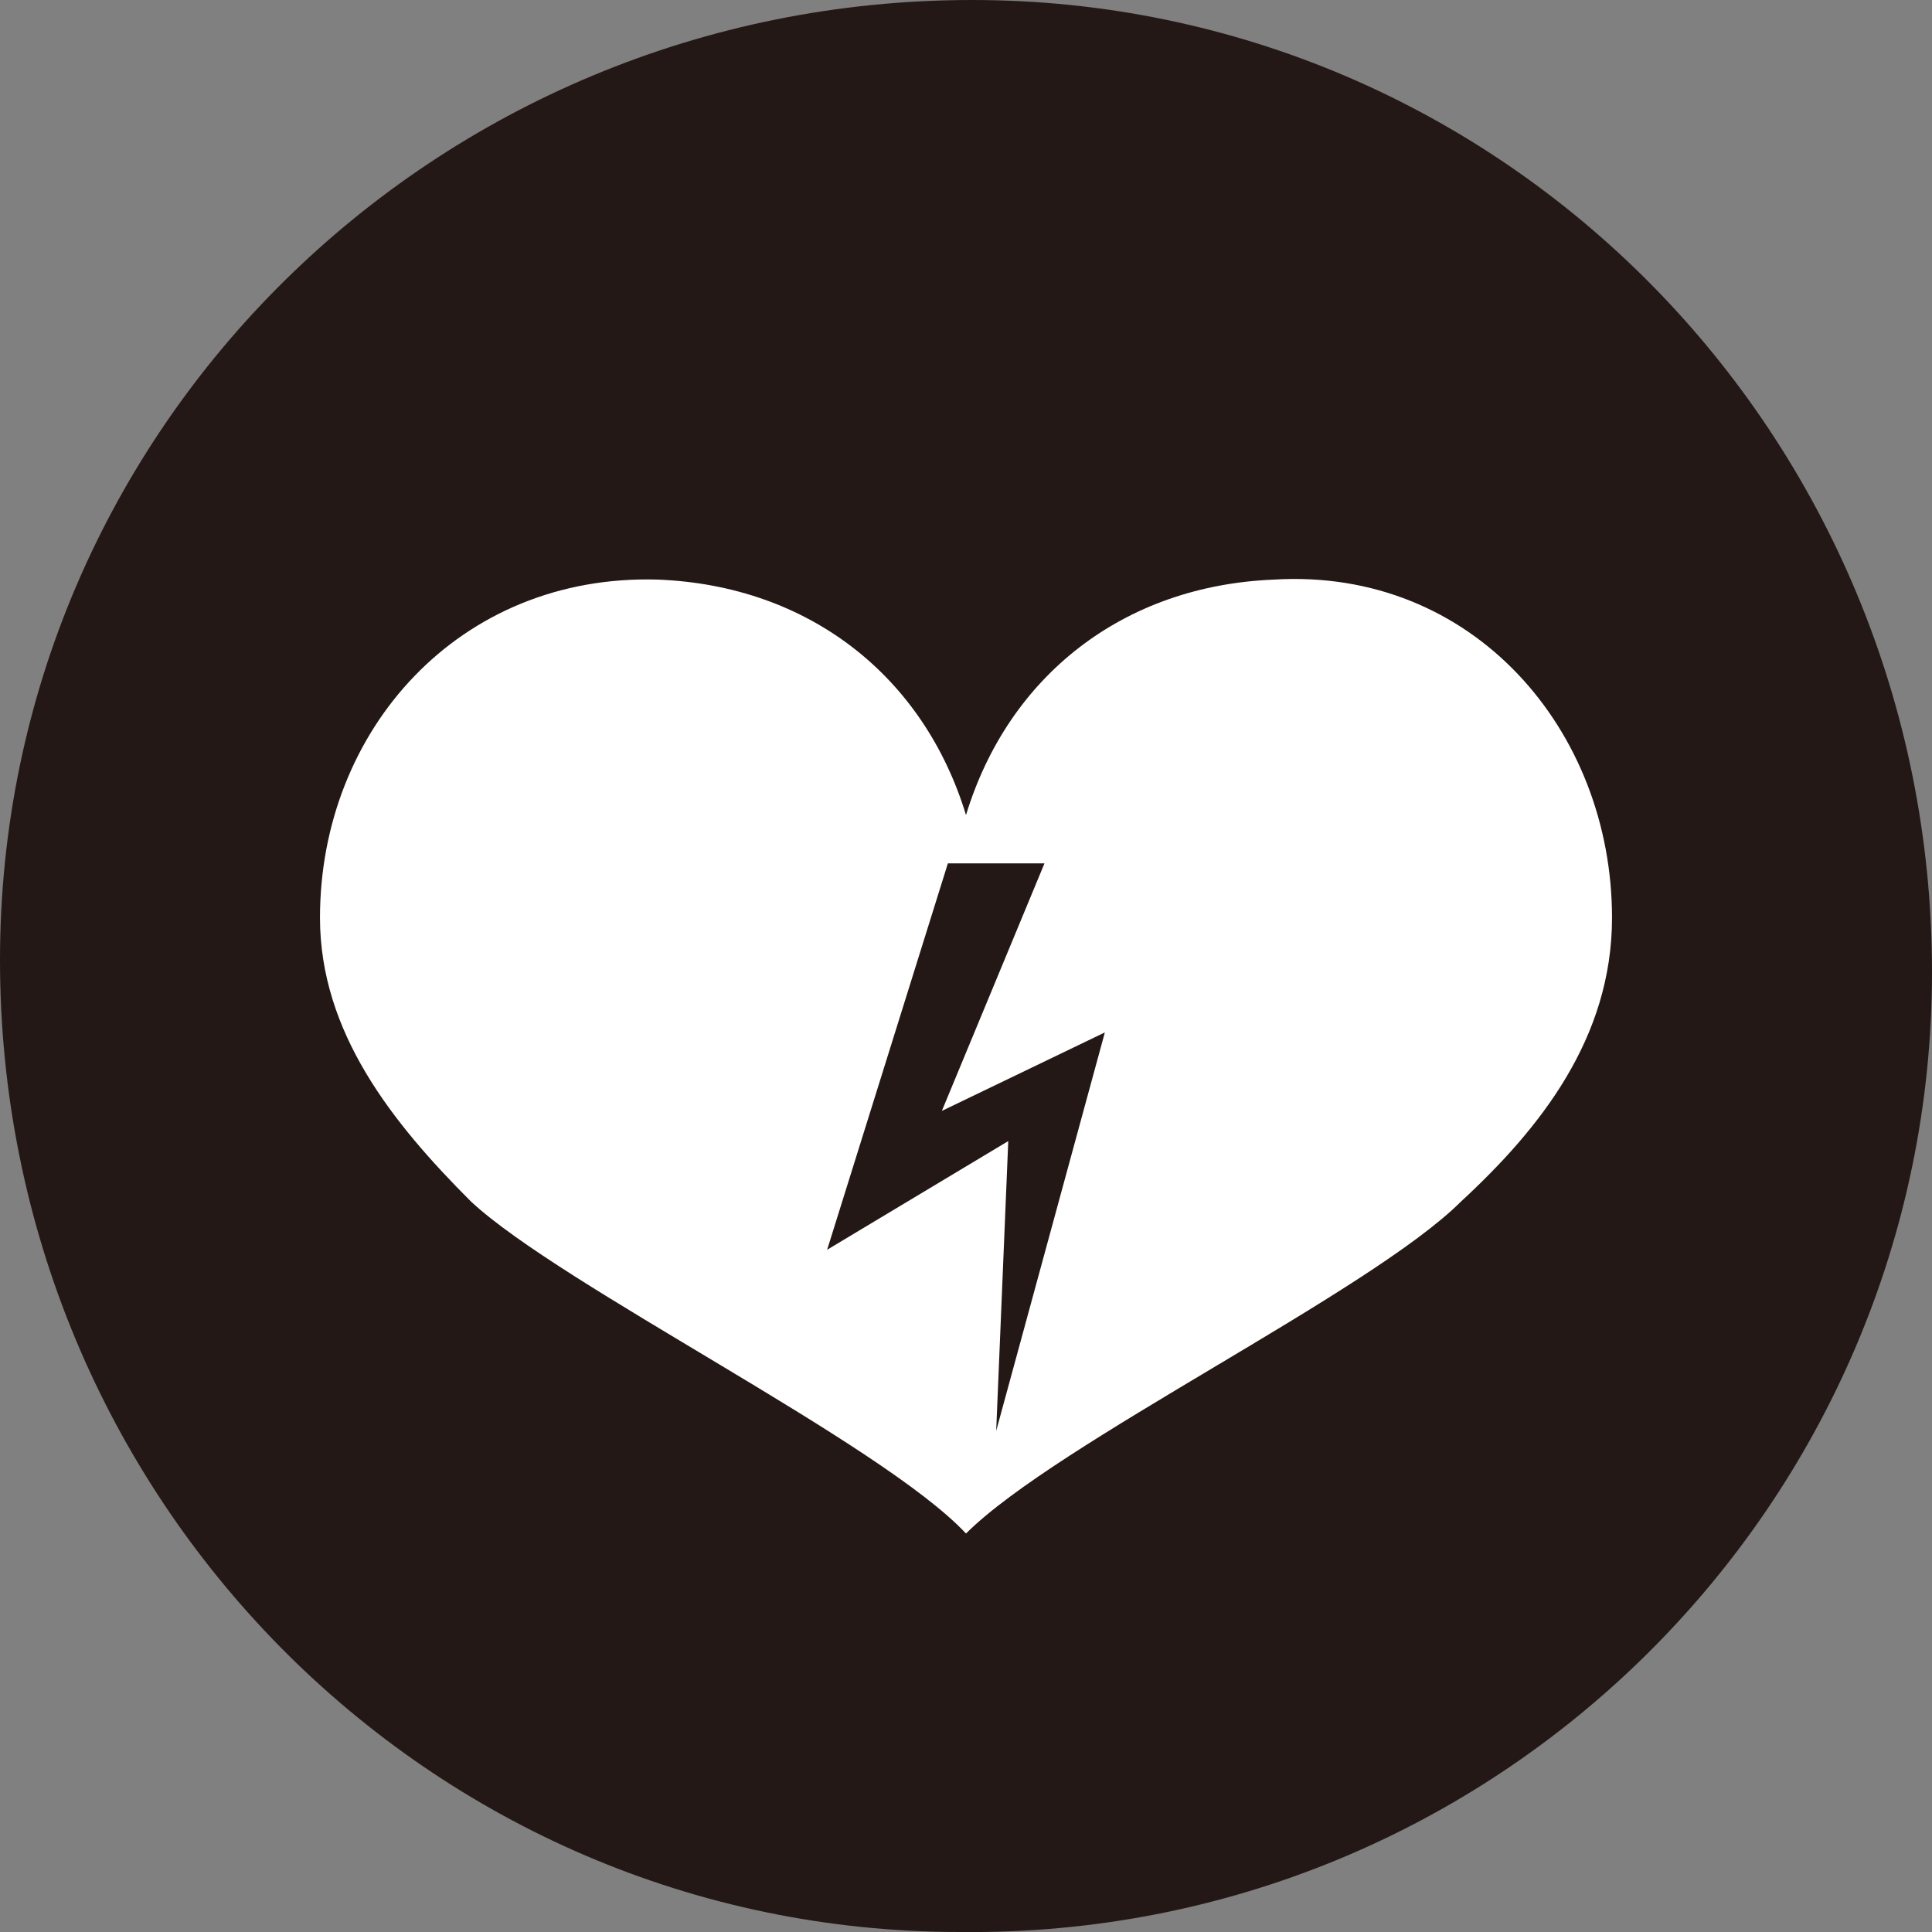 <?xml version="1.0" encoding="utf-8"?>
<!-- Generator: Adobe Illustrator 24.3.0, SVG Export Plug-In . SVG Version: 6.00 Build 0)  -->
<svg version="1.1" id="レイヤー_1" xmlns="http://www.w3.org/2000/svg" xmlns:xlink="http://www.w3.org/1999/xlink" x="0px"
	 y="0px" viewBox="0 0 32 32" style="enable-background:new 0 0 32 32;" xml:space="preserve">
<rect x="0" y="0" width="32" height="32" fill="#808080" stroke="none"/>
<style type="text/css">
	.st0{fill:#231815;}
	.st1{fill:#FFFFFF;}
</style>
<g>
	<path class="st0" d="M32,16.1c0,8.8-7.2,16-16.1,15.9C7.1,32,0,24.8,0,15.9C0,7.1,7.2,0,16.1,0C24.9,0,32,7.2,32,16.1z"/>
	<g>
		<path class="st1" d="M21.1,9.6c-2.5,0.1-4.4,1.6-5.1,3.9c-0.7-2.3-2.6-3.8-5.1-3.9c-3.3-0.1-5.6,2.5-5.6,5.6
			c0,1.9,1.2,3.4,2.5,4.7c1.5,1.4,6.8,4,8.2,5.5c1.5-1.5,6.7-4,8.2-5.5c1.3-1.2,2.5-2.7,2.5-4.7C26.7,12.1,24.4,9.4,21.1,9.6z"/>
		<polygon class="st0" points="15.7,14.3 17.3,14.3 15.6,18.4 18.3,17.1 16.5,23.7 16.7,18.9 13.7,20.7 		"/>
	</g>
</g>
</svg>
